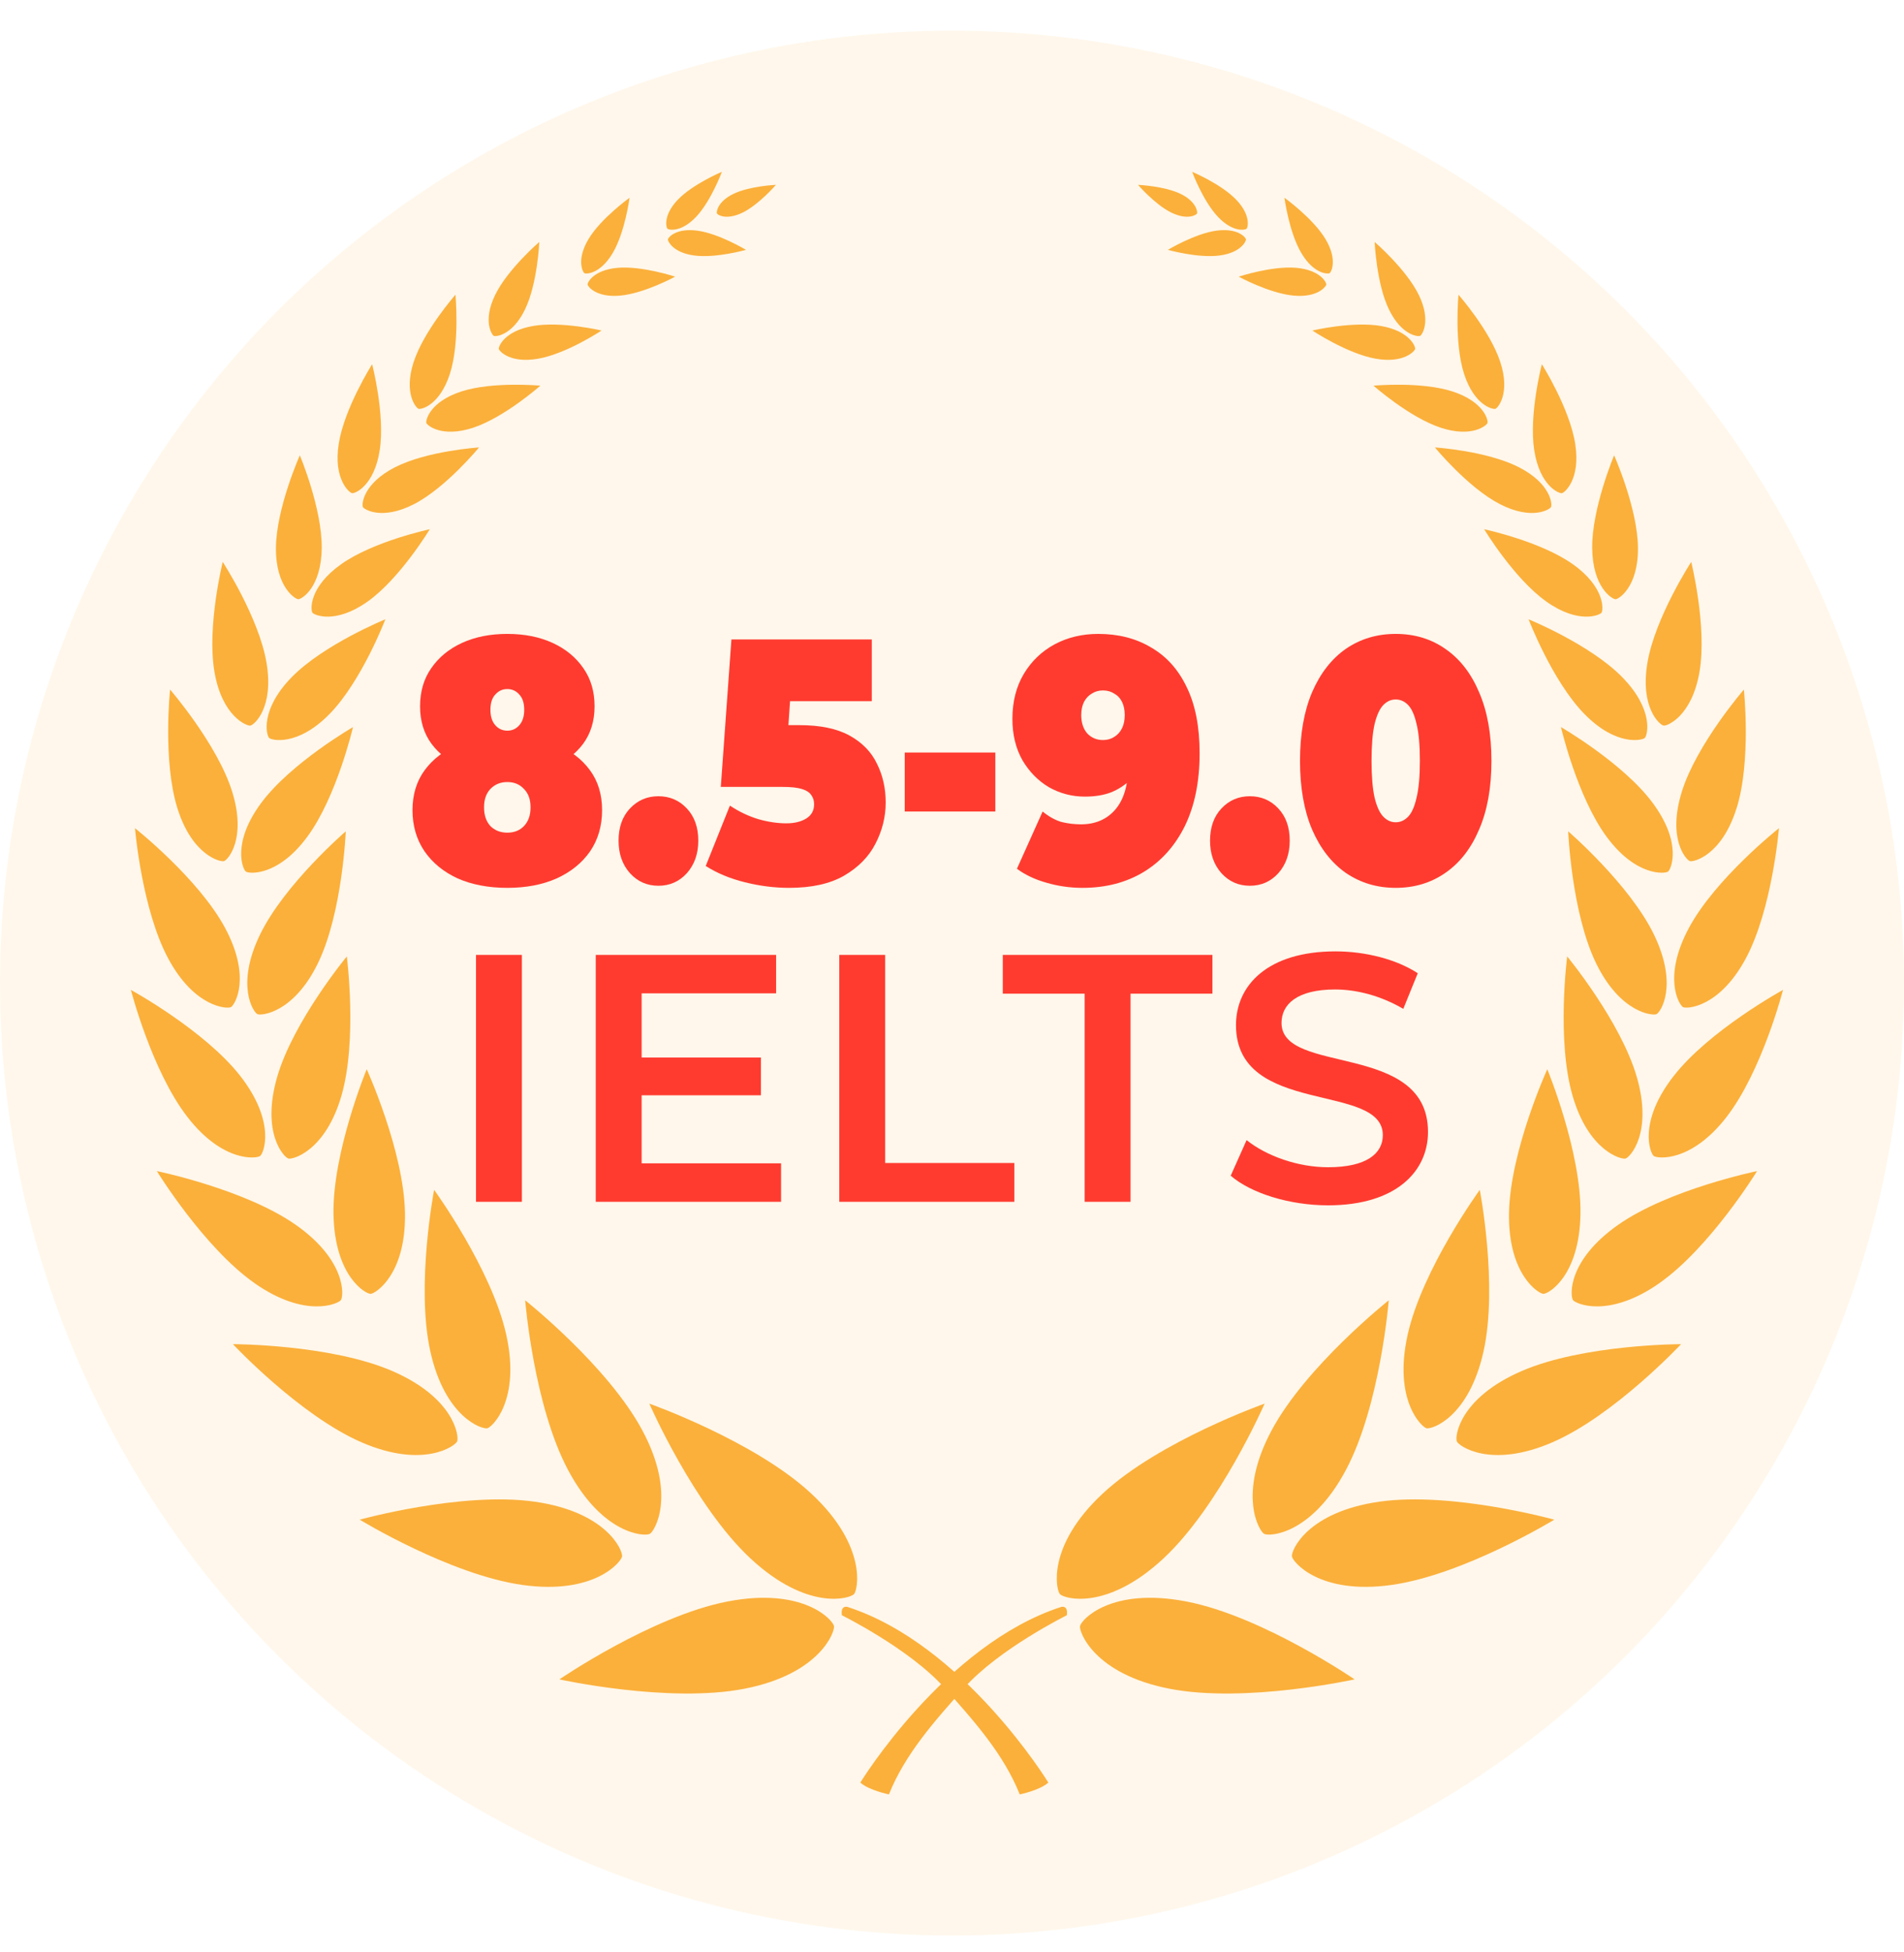 <svg width="40" height="41" viewBox="0 0 40 41" fill="none" xmlns="http://www.w3.org/2000/svg">
<circle cx="20" cy="20.645" r="20" fill="#FBB03B" fill-opacity="0.1"/>
<path d="M17.041 31.363C18.229 32.468 18.021 33.39 17.942 33.476C17.849 33.575 16.956 33.834 15.768 32.729C14.58 31.624 13.641 29.476 13.641 29.476C13.641 29.476 15.853 30.259 17.041 31.363H17.041Z" fill="#FBB03B"/>
<path d="M15.637 35.464C17.23 35.155 17.544 34.263 17.521 34.148C17.495 34.016 16.874 33.323 15.281 33.632C13.688 33.941 11.752 35.267 11.752 35.267C11.752 35.267 14.044 35.773 15.637 35.464V35.464Z" fill="#FBB03B"/>
<path d="M13.497 30.042C14.22 31.397 13.75 32.159 13.652 32.211C13.539 32.271 12.659 32.228 11.936 30.874C11.212 29.519 11.033 27.306 11.033 27.306C11.033 27.306 12.773 28.687 13.497 30.042V30.042Z" fill="#FBB03B"/>
<path d="M10.976 33.284C12.498 33.497 13.053 32.794 13.069 32.685C13.086 32.558 12.744 31.747 11.222 31.534C9.7 31.32 7.557 31.913 7.557 31.913C7.557 31.913 9.454 33.07 10.976 33.284V33.284Z" fill="#FBB03B"/>
<path d="M10.635 28.027C10.943 29.409 10.337 29.971 10.238 29.994C10.122 30.019 9.35 29.764 9.041 28.382C8.733 26.999 9.12 24.987 9.12 24.987C9.12 24.987 10.326 26.644 10.635 28.027Z" fill="#FBB03B"/>
<path d="M7.594 30.288C8.895 30.852 9.562 30.364 9.603 30.271C9.65 30.162 9.545 29.357 8.245 28.793C6.944 28.229 4.893 28.227 4.893 28.227C4.893 28.227 6.294 29.724 7.594 30.288H7.594Z" fill="#FBB03B"/>
<path d="M8.508 25.472C8.531 26.774 7.88 27.169 7.787 27.171C7.678 27.173 7.03 26.8 7.006 25.498C6.984 24.196 7.704 22.454 7.704 22.454C7.704 22.454 8.485 24.169 8.508 25.472Z" fill="#FBB03B"/>
<path d="M5.349 26.948C6.417 27.695 7.108 27.379 7.162 27.302C7.224 27.213 7.279 26.468 6.211 25.72C5.143 24.972 3.295 24.593 3.295 24.593C3.295 24.593 4.281 26.199 5.349 26.947L5.349 26.948Z" fill="#FBB03B"/>
<path d="M7.174 23.007C6.835 24.179 6.144 24.354 6.06 24.33C5.962 24.302 5.484 23.79 5.822 22.618C6.161 21.446 7.286 20.085 7.286 20.085C7.286 20.085 7.512 21.835 7.174 23.007Z" fill="#FBB03B"/>
<path d="M3.94 23.46C4.689 24.424 5.395 24.33 5.465 24.276C5.545 24.213 5.799 23.562 5.05 22.598C4.3 21.636 2.75 20.788 2.75 20.788C2.75 20.788 3.19 22.497 3.94 23.46Z" fill="#FBB03B"/>
<path d="M6.683 20.22C6.17 21.279 5.484 21.334 5.408 21.297C5.32 21.254 4.948 20.69 5.461 19.63C5.973 18.57 7.264 17.458 7.264 17.458C7.264 17.458 7.195 19.16 6.683 20.22Z" fill="#FBB03B"/>
<path d="M3.533 20.127C4.089 21.164 4.776 21.19 4.851 21.15C4.937 21.103 5.285 20.524 4.729 19.487C4.172 18.449 2.836 17.392 2.836 17.392C2.836 17.392 2.976 19.089 3.533 20.127Z" fill="#FBB03B"/>
<path d="M6.453 17.576C5.832 18.415 5.226 18.349 5.166 18.304C5.096 18.252 4.866 17.7 5.487 16.862C6.109 16.024 7.416 15.269 7.416 15.269C7.416 15.269 7.074 16.738 6.453 17.576H6.453Z" fill="#FBB03B"/>
<path d="M3.728 16.977C4.041 17.971 4.634 18.107 4.706 18.084C4.789 18.058 5.187 17.612 4.875 16.617C4.562 15.622 3.573 14.481 3.573 14.481C3.573 14.481 3.415 15.982 3.728 16.977Z" fill="#FBB03B"/>
<path d="M6.923 14.994C6.249 15.682 5.703 15.546 5.654 15.497C5.597 15.441 5.456 14.907 6.13 14.219C6.805 13.531 8.096 13.005 8.096 13.005C8.096 13.005 7.598 14.306 6.923 14.994L6.923 14.994Z" fill="#FBB03B"/>
<path d="M4.504 14.102C4.664 15.051 5.19 15.25 5.259 15.238C5.338 15.225 5.759 14.867 5.599 13.917C5.439 12.968 4.679 11.8 4.679 11.8C4.679 11.8 4.344 13.152 4.504 14.102H4.504Z" fill="#FBB03B"/>
<path d="M7.724 12.632C7.043 13.116 6.599 12.916 6.564 12.867C6.523 12.81 6.485 12.333 7.166 11.849C7.847 11.365 9.029 11.114 9.029 11.114C9.029 11.114 8.405 12.148 7.724 12.632Z" fill="#FBB03B"/>
<path d="M5.797 11.499C5.788 12.333 6.206 12.583 6.266 12.584C6.336 12.585 6.75 12.343 6.759 11.509C6.768 10.675 6.299 9.562 6.299 9.562C6.299 9.562 5.806 10.664 5.797 11.499L5.797 11.499Z" fill="#FBB03B"/>
<path d="M8.695 10.588C8.022 10.934 7.649 10.697 7.624 10.648C7.596 10.592 7.623 10.159 8.297 9.813C8.971 9.467 10.064 9.396 10.064 9.396C10.064 9.396 9.369 10.242 8.696 10.588H8.695Z" fill="#FBB03B"/>
<path d="M7.116 9.322C6.999 10.07 7.342 10.348 7.396 10.357C7.458 10.367 7.861 10.204 7.977 9.456C8.094 8.709 7.818 7.649 7.818 7.649C7.818 7.649 7.232 8.574 7.116 9.322Z" fill="#FBB03B"/>
<path d="M9.938 8.983C9.277 9.199 8.973 8.93 8.957 8.883C8.939 8.827 9.027 8.439 9.688 8.222C10.35 8.006 11.352 8.099 11.352 8.099C11.352 8.099 10.599 8.766 9.938 8.983L9.938 8.983Z" fill="#FBB03B"/>
<path d="M8.689 7.606C8.475 8.268 8.745 8.57 8.793 8.585C8.848 8.603 9.237 8.514 9.451 7.852C9.665 7.192 9.568 6.19 9.568 6.19C9.568 6.19 8.903 6.945 8.689 7.606Z" fill="#FBB03B"/>
<path d="M11.312 7.532C10.716 7.639 10.487 7.371 10.479 7.328C10.47 7.278 10.593 6.954 11.189 6.847C11.785 6.74 12.638 6.941 12.638 6.941C12.638 6.941 11.909 7.425 11.312 7.532H11.312Z" fill="#FBB03B"/>
<path d="M10.401 6.196C10.137 6.74 10.334 7.033 10.373 7.053C10.418 7.074 10.764 7.044 11.029 6.5C11.293 5.956 11.33 5.081 11.33 5.081C11.33 5.081 10.665 5.652 10.401 6.196H10.401Z" fill="#FBB03B"/>
<path d="M13.028 6.208C12.52 6.254 12.347 6.012 12.344 5.975C12.34 5.933 12.467 5.67 12.975 5.624C13.483 5.579 14.184 5.81 14.184 5.81C14.184 5.81 13.536 6.163 13.028 6.208Z" fill="#FBB03B"/>
<path d="M12.364 5.02C12.102 5.457 12.245 5.717 12.276 5.736C12.313 5.758 12.605 5.758 12.868 5.321C13.13 4.884 13.226 4.153 13.226 4.153C13.226 4.153 12.626 4.583 12.364 5.02V5.02Z" fill="#FBB03B"/>
<path d="M14.582 5.365C14.129 5.304 14.027 5.058 14.031 5.026C14.037 4.988 14.2 4.783 14.653 4.844C15.106 4.906 15.672 5.247 15.672 5.247C15.672 5.247 15.036 5.427 14.582 5.365H14.582Z" fill="#FBB03B"/>
<path d="M14.24 4.194C13.924 4.524 13.997 4.78 14.021 4.803C14.048 4.829 14.304 4.888 14.62 4.558C14.936 4.228 15.166 3.608 15.166 3.608C15.166 3.608 14.556 3.864 14.24 4.194H14.24Z" fill="#FBB03B"/>
<path d="M15.409 4.071C15.066 4.237 15.049 4.458 15.061 4.483C15.075 4.512 15.258 4.631 15.6 4.465C15.942 4.299 16.301 3.882 16.301 3.882C16.301 3.882 15.751 3.905 15.409 4.071Z" fill="#FBB03B"/>
<path d="M23.168 31.363C21.98 32.468 22.187 33.39 22.267 33.476C22.359 33.575 23.253 33.834 24.441 32.729C25.628 31.624 26.568 29.476 26.568 29.476C26.568 29.476 24.355 30.259 23.168 31.363H23.168Z" fill="#FBB03B"/>
<path d="M24.572 35.464C22.98 35.155 22.666 34.263 22.689 34.148C22.715 34.016 23.335 33.323 24.928 33.632C26.522 33.941 28.458 35.267 28.458 35.267C28.458 35.267 26.166 35.773 24.572 35.464V35.464Z" fill="#FBB03B"/>
<path d="M26.712 30.042C25.989 31.397 26.459 32.159 26.557 32.211C26.67 32.271 27.55 32.228 28.273 30.874C28.997 29.519 29.176 27.306 29.176 27.306C29.176 27.306 27.435 28.687 26.712 30.042L26.712 30.042Z" fill="#FBB03B"/>
<path d="M29.234 33.284C27.712 33.497 27.157 32.794 27.141 32.685C27.123 32.558 27.466 31.747 28.988 31.534C30.511 31.32 32.653 31.913 32.653 31.913C32.653 31.913 30.756 33.07 29.234 33.284V33.284Z" fill="#FBB03B"/>
<path d="M29.573 28.027C29.264 29.409 29.871 29.971 29.97 29.994C30.086 30.019 30.858 29.764 31.166 28.382C31.475 26.999 31.088 24.987 31.088 24.987C31.088 24.987 29.882 26.644 29.573 28.027Z" fill="#FBB03B"/>
<path d="M32.615 30.288C31.314 30.852 30.647 30.364 30.606 30.271C30.559 30.162 30.664 29.357 31.965 28.793C33.265 28.229 35.317 28.227 35.317 28.227C35.317 28.227 33.916 29.724 32.615 30.288H32.615Z" fill="#FBB03B"/>
<path d="M31.702 25.472C31.679 26.774 32.329 27.169 32.423 27.171C32.532 27.173 33.18 26.8 33.203 25.498C33.226 24.196 32.506 22.454 32.506 22.454C32.506 22.454 31.725 24.169 31.702 25.472Z" fill="#FBB03B"/>
<path d="M34.859 26.948C33.791 27.695 33.1 27.379 33.046 27.302C32.983 27.213 32.929 26.468 33.997 25.72C35.064 24.972 36.913 24.593 36.913 24.593C36.913 24.593 35.927 26.199 34.859 26.947L34.859 26.948Z" fill="#FBB03B"/>
<path d="M33.036 23.007C33.374 24.179 34.065 24.354 34.149 24.33C34.247 24.302 34.725 23.79 34.387 22.618C34.048 21.446 32.924 20.085 32.924 20.085C32.924 20.085 32.697 21.835 33.036 23.007Z" fill="#FBB03B"/>
<path d="M36.269 23.461C35.519 24.424 34.813 24.33 34.743 24.276C34.663 24.214 34.409 23.562 35.159 22.599C35.908 21.636 37.458 20.788 37.458 20.788C37.458 20.788 37.019 22.497 36.269 23.46V23.461Z" fill="#FBB03B"/>
<path d="M33.527 20.22C34.04 21.279 34.725 21.334 34.801 21.297C34.89 21.254 35.261 20.69 34.749 19.63C34.236 18.57 32.945 17.458 32.945 17.458C32.945 17.458 33.015 19.16 33.527 20.22Z" fill="#FBB03B"/>
<path d="M36.677 20.127C36.12 21.164 35.434 21.19 35.359 21.15C35.272 21.103 34.924 20.524 35.481 19.487C36.037 18.449 37.373 17.392 37.373 17.392C37.373 17.392 37.233 19.089 36.677 20.127Z" fill="#FBB03B"/>
<path d="M33.755 17.576C34.377 18.415 34.982 18.349 35.042 18.304C35.112 18.252 35.343 17.7 34.721 16.862C34.1 16.024 32.793 15.269 32.793 15.269C32.793 15.269 33.134 16.738 33.755 17.576H33.755Z" fill="#FBB03B"/>
<path d="M36.481 16.977C36.169 17.971 35.575 18.107 35.503 18.084C35.42 18.058 35.022 17.612 35.335 16.617C35.648 15.622 36.636 14.481 36.636 14.481C36.636 14.481 36.795 15.982 36.482 16.977H36.481Z" fill="#FBB03B"/>
<path d="M33.286 14.994C33.96 15.682 34.506 15.546 34.555 15.497C34.612 15.441 34.753 14.907 34.079 14.219C33.404 13.531 32.113 13.005 32.113 13.005C32.113 13.005 32.611 14.306 33.286 14.994L33.286 14.994Z" fill="#FBB03B"/>
<path d="M35.705 14.102C35.544 15.051 35.019 15.25 34.95 15.238C34.871 15.225 34.45 14.867 34.61 13.917C34.77 12.968 35.53 11.8 35.53 11.8C35.53 11.8 35.865 13.152 35.705 14.102Z" fill="#FBB03B"/>
<path d="M32.485 12.632C33.166 13.116 33.61 12.916 33.645 12.867C33.685 12.81 33.724 12.333 33.043 11.849C32.362 11.365 31.18 11.114 31.18 11.114C31.18 11.114 31.804 12.148 32.485 12.632Z" fill="#FBB03B"/>
<path d="M34.411 11.499C34.42 12.333 34.002 12.583 33.942 12.584C33.872 12.585 33.459 12.343 33.449 11.509C33.441 10.675 33.91 9.562 33.91 9.562C33.91 9.562 34.402 10.664 34.411 11.499L34.411 11.499Z" fill="#FBB03B"/>
<path d="M31.513 10.588C32.187 10.934 32.56 10.697 32.584 10.648C32.613 10.592 32.585 10.159 31.912 9.813C31.238 9.467 30.145 9.396 30.145 9.396C30.145 9.396 30.839 10.242 31.513 10.588H31.513Z" fill="#FBB03B"/>
<path d="M33.093 9.322C33.21 10.07 32.867 10.348 32.813 10.357C32.751 10.367 32.348 10.204 32.232 9.456C32.115 8.709 32.392 7.649 32.392 7.649C32.392 7.649 32.977 8.574 33.093 9.322Z" fill="#FBB03B"/>
<path d="M30.27 8.983C30.931 9.199 31.235 8.93 31.25 8.883C31.268 8.827 31.18 8.439 30.519 8.222C29.858 8.006 28.855 8.099 28.855 8.099C28.855 8.099 29.608 8.766 30.27 8.983L30.27 8.983Z" fill="#FBB03B"/>
<path d="M31.52 7.606C31.735 8.268 31.464 8.57 31.416 8.585C31.361 8.603 30.972 8.514 30.758 7.852C30.544 7.192 30.641 6.19 30.641 6.19C30.641 6.19 31.306 6.945 31.52 7.606H31.52Z" fill="#FBB03B"/>
<path d="M28.896 7.532C29.492 7.639 29.722 7.371 29.73 7.328C29.738 7.278 29.616 6.954 29.02 6.847C28.423 6.74 27.57 6.941 27.57 6.941C27.57 6.941 28.3 7.425 28.896 7.532H28.896Z" fill="#FBB03B"/>
<path d="M29.808 6.196C30.072 6.74 29.875 7.033 29.836 7.053C29.791 7.074 29.445 7.044 29.18 6.5C28.916 5.956 28.879 5.081 28.879 5.081C28.879 5.081 29.543 5.652 29.808 6.196Z" fill="#FBB03B"/>
<path d="M27.18 6.208C27.688 6.254 27.86 6.012 27.864 5.975C27.867 5.933 27.74 5.67 27.232 5.624C26.724 5.579 26.023 5.81 26.023 5.81C26.023 5.81 26.671 6.163 27.18 6.208Z" fill="#FBB03B"/>
<path d="M27.846 5.02C28.108 5.457 27.965 5.717 27.934 5.736C27.897 5.758 27.605 5.758 27.343 5.321C27.08 4.884 26.984 4.153 26.984 4.153C26.984 4.153 27.584 4.583 27.846 5.02L27.846 5.02Z" fill="#FBB03B"/>
<path d="M25.625 5.365C26.078 5.304 26.181 5.058 26.176 5.026C26.171 4.988 26.008 4.783 25.554 4.844C25.101 4.906 24.535 5.247 24.535 5.247C24.535 5.247 25.172 5.427 25.625 5.365Z" fill="#FBB03B"/>
<path d="M25.971 4.194C26.287 4.524 26.214 4.78 26.19 4.803C26.163 4.829 25.907 4.888 25.591 4.558C25.274 4.228 25.045 3.608 25.045 3.608C25.045 3.608 25.655 3.864 25.971 4.194H25.971Z" fill="#FBB03B"/>
<path d="M24.801 4.071C25.143 4.237 25.16 4.458 25.148 4.483C25.134 4.512 24.952 4.631 24.609 4.465C24.267 4.299 23.908 3.882 23.908 3.882C23.908 3.882 24.458 3.905 24.801 4.071H24.801Z" fill="#FBB03B"/>
<path d="M17.685 33.92C17.685 33.92 19.107 34.623 19.84 35.443C20.45 36.125 21.086 36.834 21.423 37.683C21.423 37.683 21.848 37.595 22.024 37.434C22.024 37.434 20.251 34.535 17.803 33.745C17.803 33.745 17.656 33.701 17.686 33.92L17.685 33.92Z" fill="#FBB03B"/>
<path d="M22.413 33.92C22.413 33.92 20.991 34.623 20.258 35.443C19.648 36.125 19.013 36.834 18.675 37.683C18.675 37.683 18.25 37.595 18.074 37.434C18.074 37.434 19.848 34.535 22.296 33.745C22.296 33.745 22.442 33.701 22.413 33.92L22.413 33.92Z" fill="#FBB03B"/>
<path d="M10.658 18.645C10.264 18.645 9.918 18.579 9.617 18.448C9.321 18.312 9.089 18.123 8.92 17.88C8.751 17.632 8.666 17.343 8.666 17.013C8.666 16.683 8.753 16.401 8.926 16.168C9.099 15.934 9.336 15.757 9.636 15.636C9.937 15.514 10.277 15.454 10.658 15.454C11.038 15.454 11.379 15.514 11.679 15.636C11.979 15.757 12.216 15.934 12.389 16.168C12.563 16.401 12.649 16.683 12.649 17.013C12.649 17.343 12.565 17.632 12.396 17.88C12.226 18.123 11.992 18.312 11.692 18.448C11.396 18.579 11.051 18.645 10.658 18.645ZM10.658 17.486C10.802 17.486 10.918 17.44 11.007 17.348C11.1 17.251 11.146 17.12 11.146 16.954C11.146 16.789 11.1 16.661 11.007 16.568C10.918 16.471 10.802 16.423 10.658 16.423C10.514 16.423 10.396 16.471 10.303 16.568C10.214 16.661 10.169 16.789 10.169 16.954C10.169 17.12 10.214 17.251 10.303 17.348C10.396 17.44 10.514 17.486 10.658 17.486ZM10.658 16.284C10.311 16.284 9.998 16.228 9.719 16.117C9.444 16 9.226 15.835 9.066 15.621C8.905 15.403 8.825 15.14 8.825 14.834C8.825 14.523 8.903 14.256 9.059 14.033C9.216 13.805 9.431 13.627 9.706 13.501C9.981 13.375 10.298 13.312 10.658 13.312C11.017 13.312 11.334 13.375 11.609 13.501C11.884 13.627 12.1 13.805 12.256 14.033C12.413 14.256 12.491 14.523 12.491 14.834C12.491 15.14 12.41 15.403 12.25 15.621C12.089 15.835 11.871 16 11.596 16.117C11.322 16.228 11.009 16.284 10.658 16.284ZM10.658 15.344C10.759 15.344 10.844 15.306 10.911 15.228C10.979 15.15 11.013 15.043 11.013 14.907C11.013 14.766 10.979 14.659 10.911 14.587C10.844 14.509 10.759 14.47 10.658 14.47C10.556 14.47 10.472 14.509 10.404 14.587C10.336 14.659 10.303 14.766 10.303 14.907C10.303 15.043 10.336 15.15 10.404 15.228C10.472 15.306 10.556 15.344 10.658 15.344Z" fill="#FF3B30"/>
<path d="M13.832 18.601C13.595 18.601 13.397 18.514 13.236 18.339C13.075 18.159 12.995 17.931 12.995 17.654C12.995 17.372 13.075 17.146 13.236 16.976C13.397 16.806 13.595 16.721 13.832 16.721C14.069 16.721 14.268 16.806 14.428 16.976C14.589 17.146 14.67 17.372 14.67 17.654C14.67 17.931 14.589 18.159 14.428 18.339C14.268 18.514 14.069 18.601 13.832 18.601Z" fill="#FF3B30"/>
<path d="M16.577 18.645C16.273 18.645 15.964 18.606 15.651 18.528C15.338 18.451 15.063 18.336 14.826 18.186L15.334 16.918C15.524 17.044 15.723 17.139 15.93 17.202C16.137 17.261 16.334 17.29 16.52 17.29C16.689 17.29 16.829 17.256 16.939 17.188C17.048 17.12 17.103 17.02 17.103 16.889C17.103 16.816 17.084 16.753 17.046 16.7C17.008 16.641 16.941 16.598 16.843 16.568C16.75 16.539 16.613 16.525 16.431 16.525H15.143L15.366 13.428H18.315V14.725H15.892L16.647 13.989L16.514 15.964L15.759 15.228H16.793C17.232 15.228 17.583 15.301 17.846 15.446C18.112 15.592 18.304 15.789 18.423 16.037C18.545 16.279 18.607 16.551 18.607 16.852C18.607 17.154 18.535 17.443 18.391 17.72C18.252 17.991 18.032 18.215 17.731 18.39C17.435 18.56 17.051 18.645 16.577 18.645Z" fill="#FF3B30"/>
<path d="M19.007 17.042V15.803H20.91V17.042H19.007Z" fill="#FF3B30"/>
<path d="M23.071 13.312C23.494 13.312 23.864 13.406 24.181 13.596C24.502 13.78 24.752 14.057 24.929 14.426C25.111 14.795 25.202 15.259 25.202 15.818C25.202 16.415 25.098 16.925 24.891 17.348C24.684 17.766 24.396 18.086 24.029 18.31C23.661 18.533 23.231 18.645 22.741 18.645C22.479 18.645 22.225 18.608 21.98 18.536C21.739 18.468 21.534 18.37 21.364 18.244L21.904 17.042C22.035 17.149 22.166 17.222 22.297 17.261C22.432 17.294 22.57 17.311 22.709 17.311C23.009 17.311 23.248 17.209 23.426 17.006C23.608 16.797 23.699 16.495 23.699 16.102C23.699 16.029 23.699 15.959 23.699 15.891C23.699 15.818 23.699 15.745 23.699 15.672L24.041 15.956C23.961 16.122 23.861 16.262 23.743 16.379C23.629 16.491 23.494 16.578 23.337 16.641C23.181 16.7 22.999 16.729 22.792 16.729C22.521 16.729 22.269 16.663 22.037 16.532C21.808 16.396 21.622 16.206 21.479 15.964C21.339 15.716 21.269 15.427 21.269 15.097C21.269 14.732 21.35 14.417 21.51 14.149C21.671 13.882 21.887 13.676 22.157 13.53C22.432 13.384 22.737 13.312 23.071 13.312ZM23.172 14.499C23.083 14.499 23.005 14.521 22.938 14.565C22.87 14.604 22.815 14.662 22.773 14.74C22.735 14.817 22.715 14.91 22.715 15.016C22.715 15.177 22.758 15.306 22.842 15.403C22.931 15.495 23.041 15.541 23.172 15.541C23.261 15.541 23.339 15.519 23.407 15.476C23.479 15.432 23.534 15.371 23.572 15.293C23.61 15.216 23.629 15.123 23.629 15.016C23.629 14.91 23.61 14.817 23.572 14.74C23.534 14.662 23.479 14.604 23.407 14.565C23.339 14.521 23.261 14.499 23.172 14.499Z" fill="#FF3B30"/>
<path d="M26.258 18.601C26.021 18.601 25.822 18.514 25.662 18.339C25.501 18.159 25.421 17.931 25.421 17.654C25.421 17.372 25.501 17.146 25.662 16.976C25.822 16.806 26.021 16.721 26.258 16.721C26.495 16.721 26.694 16.806 26.854 16.976C27.015 17.146 27.095 17.372 27.095 17.654C27.095 17.931 27.015 18.159 26.854 18.339C26.694 18.514 26.495 18.601 26.258 18.601Z" fill="#FF3B30"/>
<path d="M29.322 18.645C28.929 18.645 28.58 18.54 28.275 18.332C27.975 18.123 27.738 17.819 27.565 17.421C27.396 17.023 27.311 16.542 27.311 15.978C27.311 15.415 27.396 14.934 27.565 14.536C27.738 14.137 27.975 13.834 28.275 13.625C28.58 13.416 28.929 13.312 29.322 13.312C29.715 13.312 30.062 13.416 30.362 13.625C30.667 13.834 30.904 14.137 31.073 14.536C31.246 14.934 31.333 15.415 31.333 15.978C31.333 16.542 31.246 17.023 31.073 17.421C30.904 17.819 30.667 18.123 30.362 18.332C30.062 18.54 29.715 18.645 29.322 18.645ZM29.322 17.268C29.419 17.268 29.506 17.229 29.582 17.151C29.658 17.073 29.717 16.94 29.76 16.75C29.806 16.561 29.829 16.304 29.829 15.978C29.829 15.648 29.806 15.39 29.76 15.206C29.717 15.016 29.658 14.883 29.582 14.805C29.506 14.727 29.419 14.689 29.322 14.689C29.225 14.689 29.138 14.727 29.062 14.805C28.986 14.883 28.924 15.016 28.878 15.206C28.836 15.39 28.814 15.648 28.814 15.978C28.814 16.304 28.836 16.561 28.878 16.75C28.924 16.94 28.986 17.073 29.062 17.151C29.138 17.229 29.225 17.268 29.322 17.268Z" fill="#FF3B30"/>
<path d="M10 25.238V20.053H10.964V25.238H10Z" fill="#FF3B30"/>
<path d="M13.48 24.43H16.409V25.238H12.516V20.053H16.305V20.86H13.48V22.208H15.986V23.001H13.48V24.43Z" fill="#FF3B30"/>
<path d="M17.632 25.238V20.053H18.596V24.423H21.31V25.238H17.632Z" fill="#FF3B30"/>
<path d="M22.787 25.238V20.867H21.067V20.053H25.471V20.867H23.751V25.238H22.787Z" fill="#FF3B30"/>
<path d="M27.901 25.312C27.093 25.312 26.285 25.06 25.855 24.69L26.189 23.942C26.604 24.275 27.264 24.512 27.901 24.512C28.71 24.512 29.051 24.223 29.051 23.838C29.051 22.719 25.966 23.453 25.966 21.527C25.966 20.69 26.634 19.979 28.057 19.979C28.68 19.979 29.333 20.142 29.785 20.438L29.481 21.186C29.014 20.912 28.502 20.779 28.05 20.779C27.249 20.779 26.923 21.09 26.923 21.482C26.923 22.586 30 21.867 30 23.771C30 24.601 29.325 25.312 27.901 25.312Z" fill="#FF3B30"/>
</svg>
